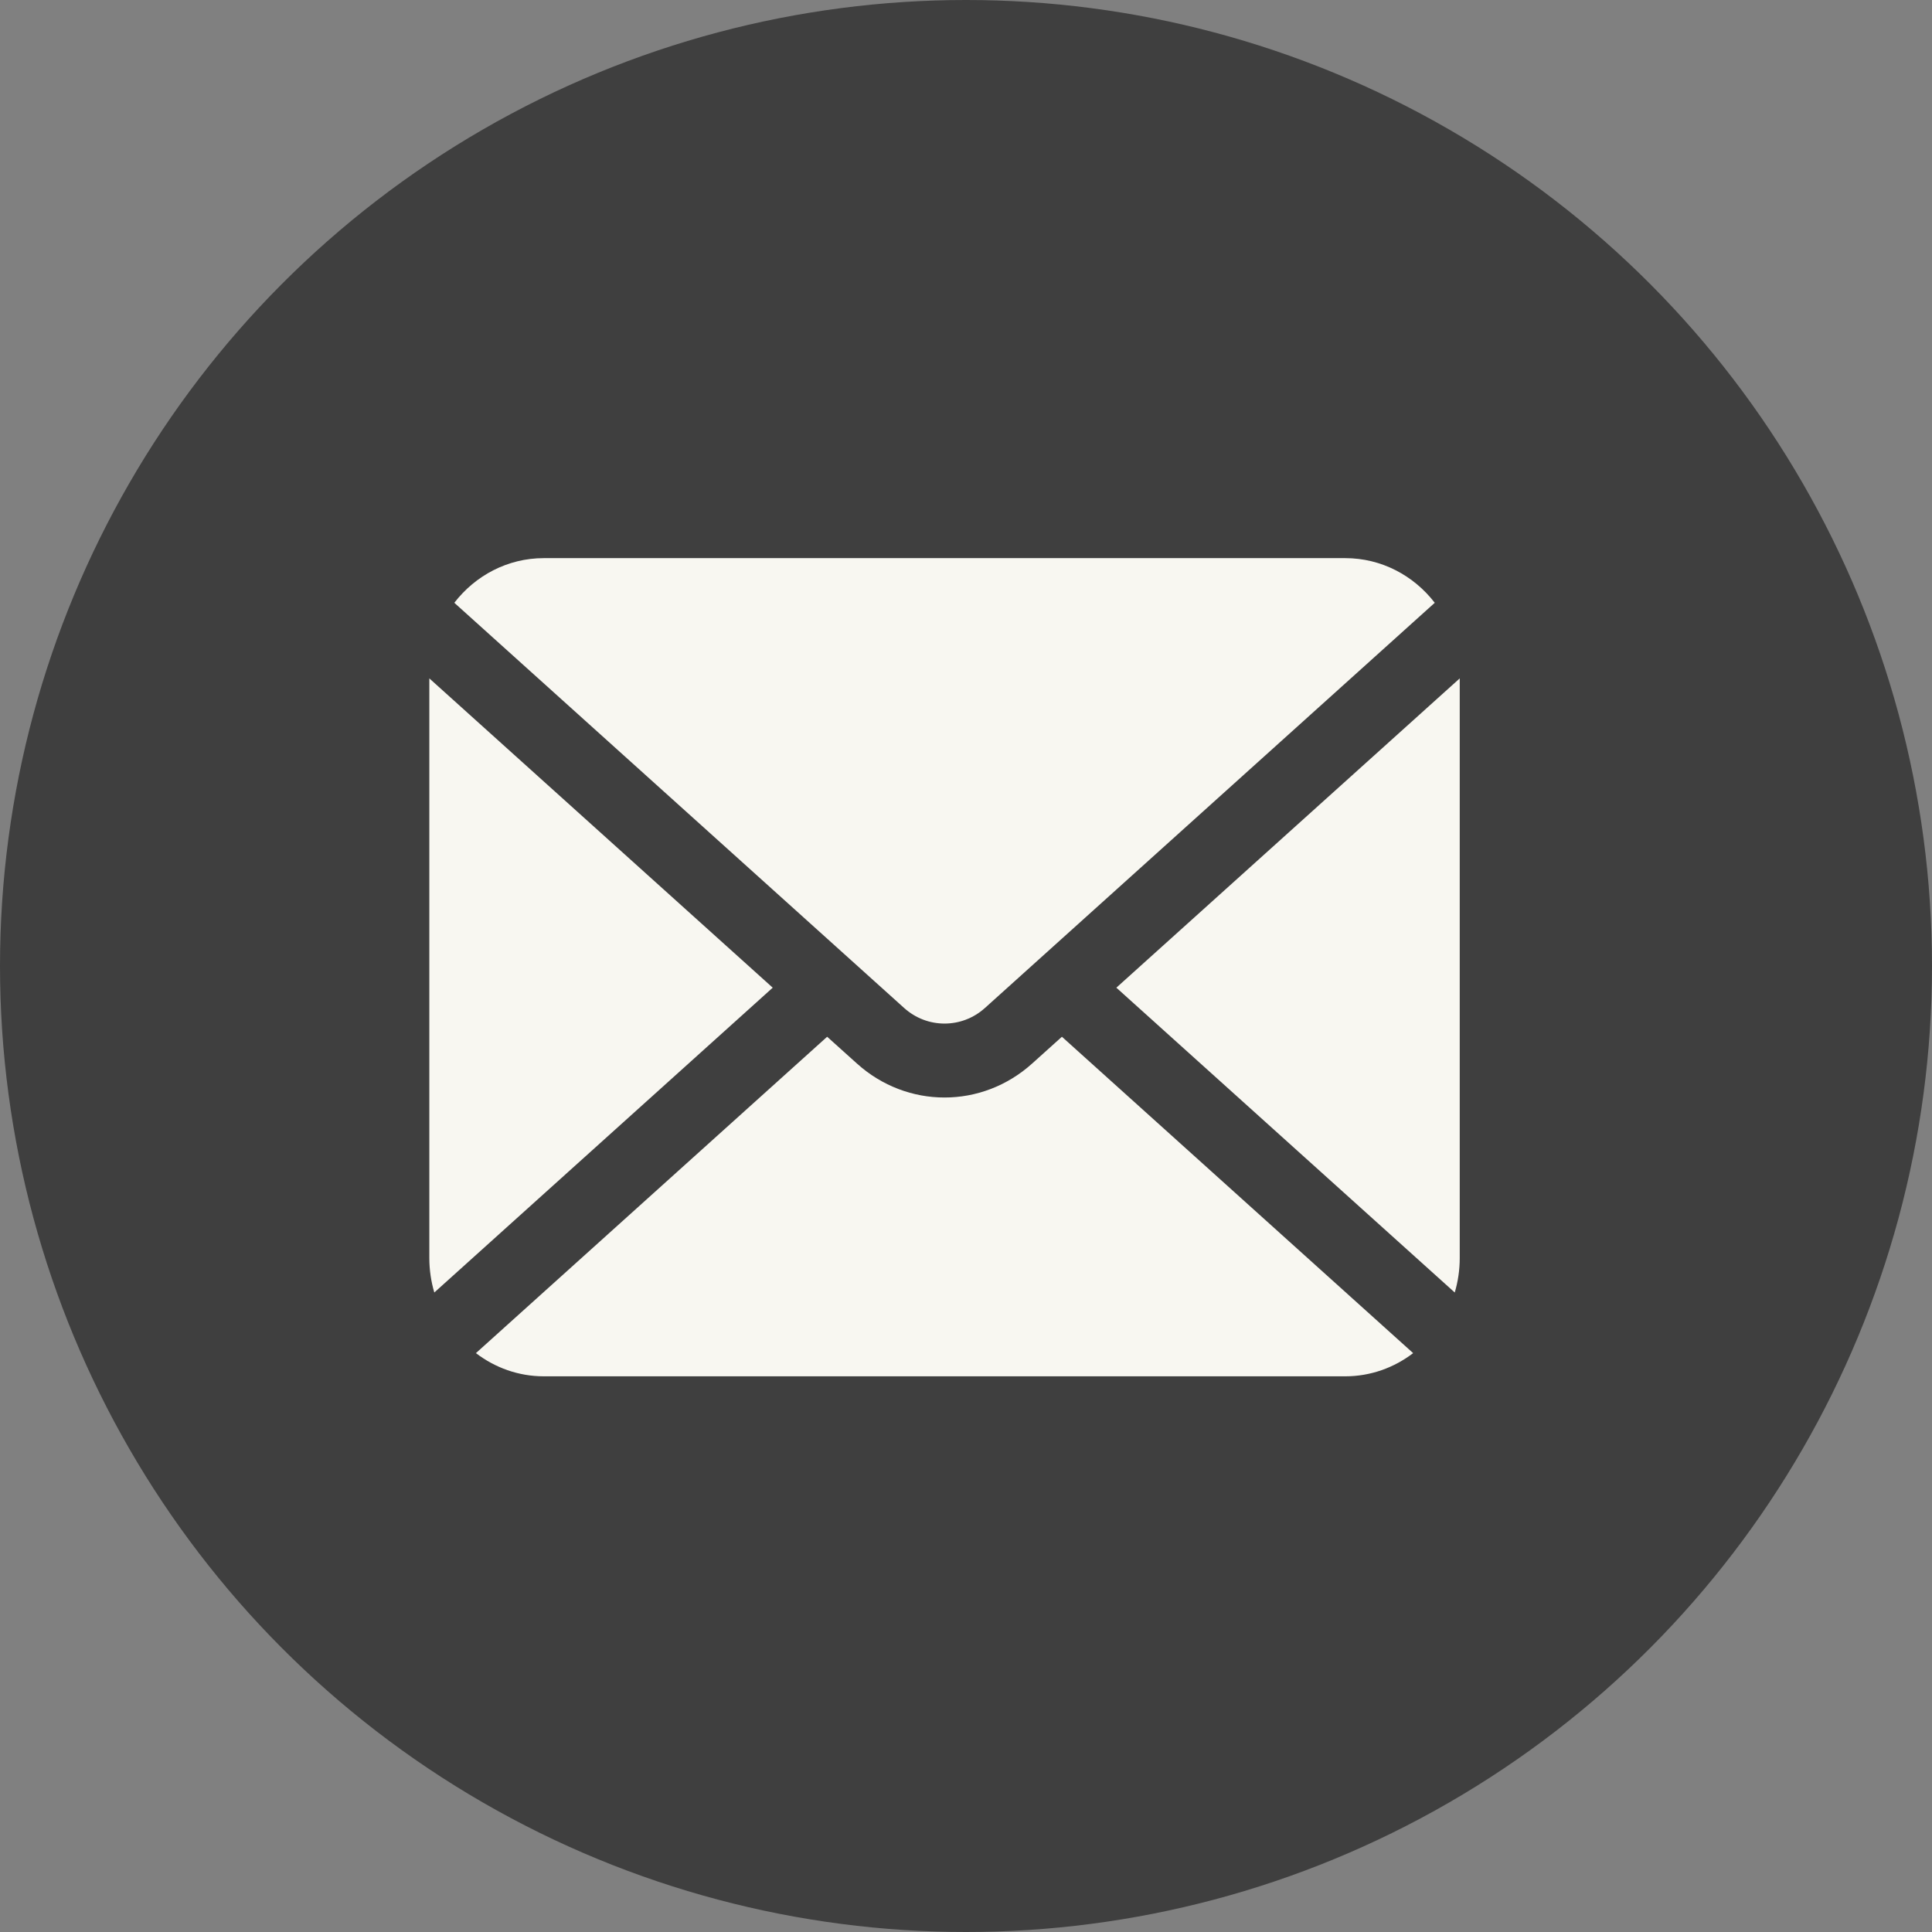 <svg width="45" height="45" viewBox="0 0 45 45" fill="none" xmlns="http://www.w3.org/2000/svg">
<rect x="0" y="0" width="45" height="45" fill="#808080" stroke="none"/>
<circle cx="22.5" cy="22.5" r="22.5" fill="#3F3F3F"/>
<path d="M26.002 23.005L33.884 30.105C33.959 29.851 34 29.581 34 29.302V15.801L26.002 23.005Z" fill="#F8F7F1"/>
<path d="M22 23.841C22.338 23.84 22.671 23.721 22.943 23.476L33.418 14.04C32.93 13.407 32.178 13 31.333 13H12.667C11.822 13 11.07 13.407 10.582 14.04L21.057 23.476C21.329 23.721 21.662 23.84 22 23.841Z" fill="#F8F7F1"/>
<path d="M10 15.801V29.302C10 29.581 10.041 29.851 10.116 30.105L17.998 23.005L10 15.801Z" fill="#F8F7F1"/>
<path d="M24.038 24.774C23.455 25.299 22.725 25.564 22 25.563C21.275 25.564 20.544 25.299 19.962 24.774L19.266 24.148L11.085 31.517C11.528 31.855 12.074 32.057 12.667 32.057H31.333C31.926 32.057 32.472 31.855 32.915 31.517L24.734 24.148L24.038 24.774Z" fill="#F8F7F1"/>
</svg>
